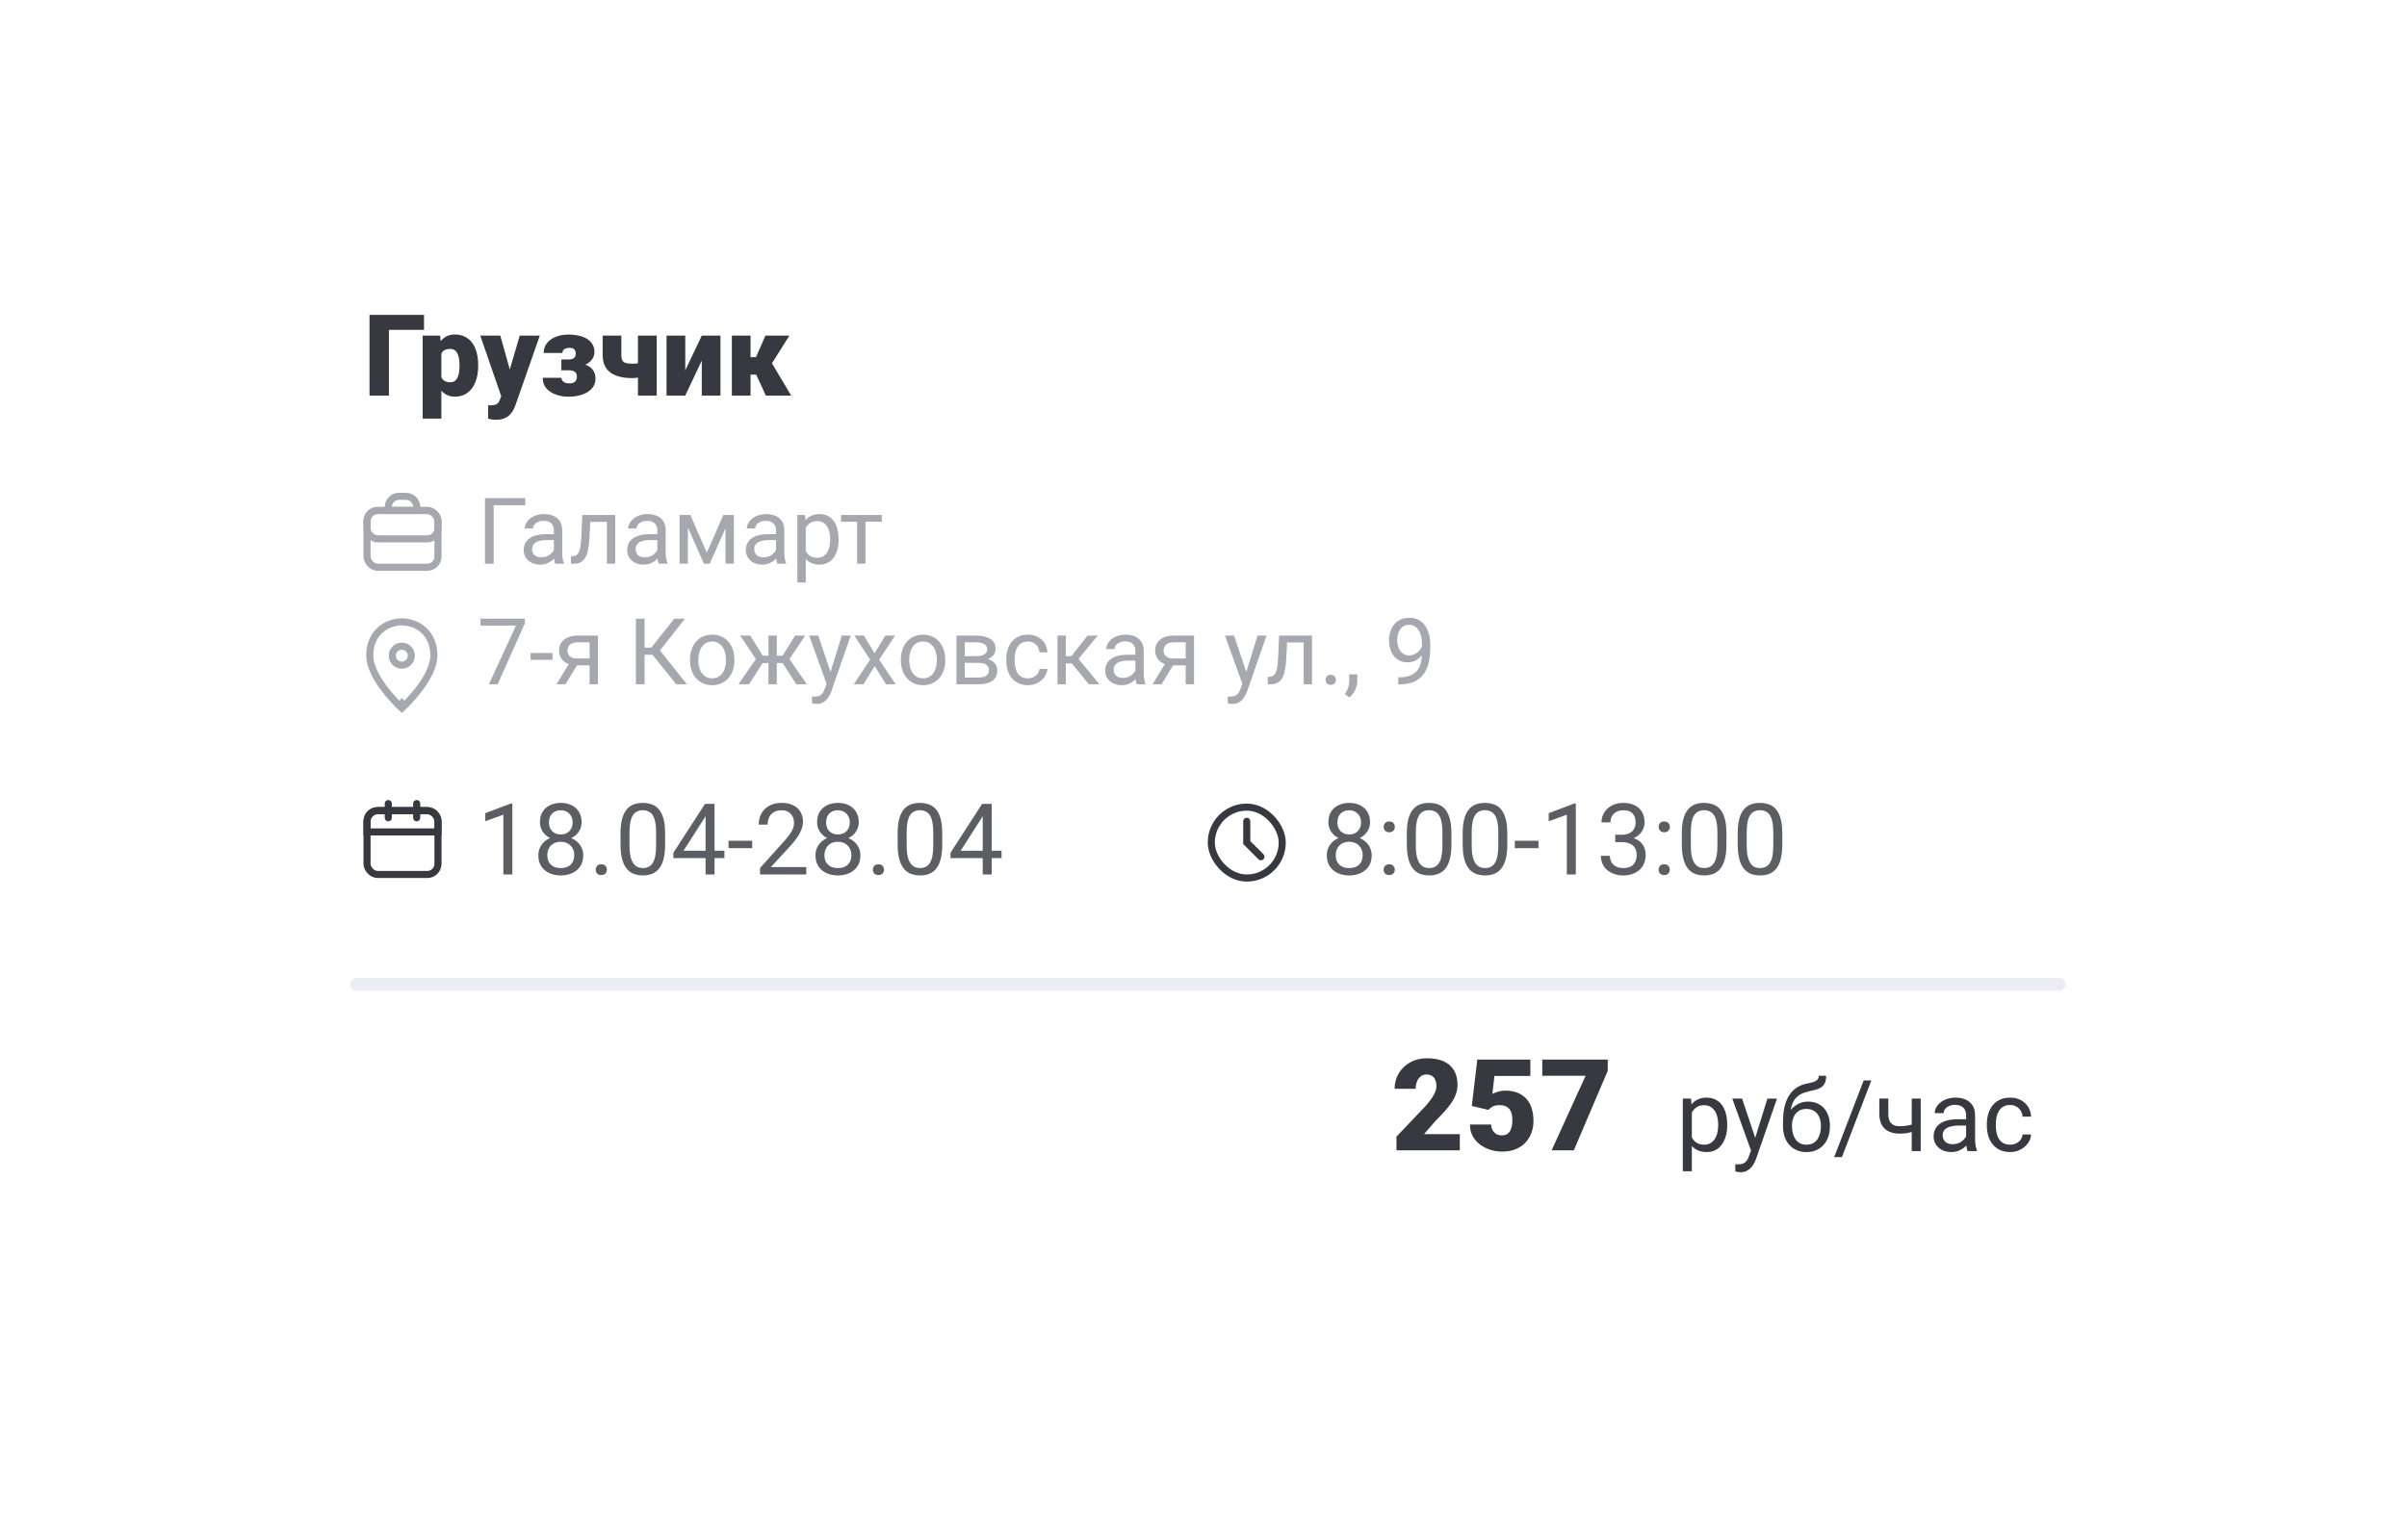<?xml version="1.0" encoding="UTF-8"?> <svg xmlns="http://www.w3.org/2000/svg" width="261" height="167" viewBox="0 0 261 167" fill="none"> <g filter="url(#filter0_d_407_11481)"> <path fill-rule="evenodd" clip-rule="evenodd" d="M23.257 33.464C23.257 25.37 29.818 18.81 37.911 18.81H223.77C231.864 18.81 238.424 25.37 238.424 33.464V125.772C238.424 133.865 231.864 140.426 223.77 140.426H37.911C29.818 140.426 23.257 133.865 23.257 125.772V33.464Z" fill="white"></path> </g> <mask id="mask0_407_11481" style="mask-type:luminance" maskUnits="userSpaceOnUse" x="23" y="18" width="216" height="123"> <path fill-rule="evenodd" clip-rule="evenodd" d="M23.257 33.464C23.257 25.37 29.818 18.81 37.911 18.81H223.77C231.864 18.81 238.424 25.37 238.424 33.464V125.772C238.424 133.865 231.864 140.426 223.77 140.426H37.911C29.818 140.426 23.257 133.865 23.257 125.772V33.464Z" fill="white"></path> </mask> <g mask="url(#mask0_407_11481)"> </g> <path opacity="0.4" d="M38.645 106.777H223.287" stroke="#CED2E4" stroke-width="1.374" stroke-linecap="round"></path> <path d="M183.452 120.257V127.042H182.474V119.163H183.368L183.452 120.257ZM187.286 121.961V122.072C187.286 122.485 187.237 122.869 187.139 123.223C187.041 123.574 186.897 123.879 186.707 124.139C186.522 124.398 186.292 124.6 186.019 124.743C185.745 124.887 185.431 124.959 185.077 124.959C184.716 124.959 184.397 124.899 184.12 124.78C183.843 124.661 183.608 124.487 183.415 124.259C183.222 124.032 183.068 123.758 182.952 123.439C182.84 123.12 182.763 122.761 182.721 122.361V121.772C182.763 121.351 182.842 120.974 182.958 120.641C183.073 120.308 183.226 120.024 183.415 119.789C183.608 119.551 183.841 119.37 184.115 119.247C184.388 119.121 184.704 119.058 185.061 119.058C185.419 119.058 185.736 119.128 186.013 119.269C186.29 119.405 186.523 119.602 186.713 119.858C186.902 120.113 187.044 120.42 187.139 120.778C187.237 121.132 187.286 121.526 187.286 121.961ZM186.308 122.072V121.961C186.308 121.677 186.278 121.411 186.218 121.162C186.159 120.909 186.066 120.688 185.94 120.499C185.817 120.306 185.659 120.156 185.466 120.047C185.273 119.935 185.044 119.879 184.777 119.879C184.532 119.879 184.318 119.921 184.136 120.005C183.957 120.089 183.804 120.203 183.678 120.347C183.552 120.487 183.449 120.648 183.368 120.83C183.291 121.009 183.233 121.195 183.194 121.388V122.75C183.264 122.996 183.363 123.227 183.489 123.444C183.615 123.658 183.783 123.832 183.994 123.965C184.204 124.095 184.469 124.16 184.788 124.16C185.051 124.16 185.277 124.105 185.466 123.997C185.659 123.884 185.817 123.732 185.94 123.539C186.066 123.346 186.159 123.125 186.218 122.876C186.278 122.624 186.308 122.356 186.308 122.072ZM190.063 124.265L191.646 119.163H192.687L190.405 125.732C190.352 125.872 190.282 126.023 190.194 126.184C190.11 126.349 190.001 126.505 189.868 126.652C189.735 126.8 189.574 126.919 189.384 127.01C189.199 127.105 188.976 127.152 188.716 127.152C188.639 127.152 188.541 127.141 188.422 127.12C188.303 127.099 188.219 127.082 188.17 127.068L188.164 126.279C188.192 126.283 188.236 126.286 188.296 126.29C188.359 126.297 188.403 126.3 188.427 126.3C188.648 126.3 188.836 126.27 188.99 126.211C189.144 126.155 189.274 126.058 189.379 125.921C189.488 125.788 189.581 125.604 189.658 125.369L190.063 124.265ZM188.901 119.163L190.378 123.581L190.631 124.607L189.931 124.964L187.838 119.163H188.901ZM197.215 116.686H198.015C198.015 117.03 197.962 117.303 197.857 117.507C197.752 117.707 197.608 117.861 197.426 117.97C197.247 118.078 197.043 118.161 196.816 118.217C196.591 118.273 196.358 118.327 196.116 118.38C195.815 118.443 195.534 118.543 195.275 118.679C195.019 118.813 194.798 119.002 194.612 119.247C194.43 119.493 194.295 119.812 194.207 120.205C194.123 120.597 194.1 121.083 194.139 121.661V122.145H193.339V121.661C193.339 121.013 193.401 120.447 193.523 119.963C193.65 119.479 193.827 119.07 194.055 118.737C194.282 118.404 194.552 118.14 194.864 117.943C195.18 117.747 195.527 117.612 195.906 117.538C196.179 117.486 196.414 117.43 196.61 117.37C196.807 117.307 196.956 117.223 197.058 117.118C197.163 117.012 197.215 116.869 197.215 116.686ZM196.064 119.489C196.435 119.489 196.767 119.554 197.058 119.684C197.349 119.814 197.596 119.994 197.799 120.226C198.002 120.457 198.157 120.731 198.262 121.046C198.371 121.358 198.425 121.698 198.425 122.066V122.182C198.425 122.578 198.367 122.946 198.251 123.287C198.139 123.623 197.973 123.918 197.752 124.17C197.534 124.419 197.268 124.614 196.952 124.754C196.64 124.894 196.284 124.964 195.885 124.964C195.485 124.964 195.127 124.894 194.812 124.754C194.5 124.614 194.233 124.419 194.012 124.17C193.792 123.918 193.623 123.623 193.508 123.287C193.395 122.946 193.339 122.578 193.339 122.182V122.066C193.339 121.979 193.355 121.893 193.387 121.809C193.418 121.725 193.457 121.639 193.502 121.551C193.551 121.463 193.595 121.37 193.634 121.272C193.764 120.957 193.941 120.664 194.165 120.394C194.393 120.124 194.665 119.907 194.98 119.742C195.299 119.574 195.66 119.489 196.064 119.489ZM195.874 120.284C195.517 120.284 195.222 120.366 194.991 120.531C194.763 120.696 194.593 120.915 194.481 121.188C194.368 121.458 194.312 121.751 194.312 122.066V122.182C194.312 122.449 194.344 122.701 194.407 122.939C194.47 123.178 194.565 123.39 194.691 123.576C194.821 123.758 194.984 123.902 195.18 124.007C195.38 124.112 195.615 124.165 195.885 124.165C196.155 124.165 196.388 124.112 196.584 124.007C196.781 123.902 196.942 123.758 197.068 123.576C197.194 123.39 197.289 123.178 197.352 122.939C197.415 122.701 197.447 122.449 197.447 122.182V122.066C197.447 121.828 197.415 121.602 197.352 121.388C197.289 121.174 197.193 120.985 197.063 120.82C196.937 120.655 196.774 120.525 196.574 120.431C196.377 120.333 196.144 120.284 195.874 120.284ZM202.916 117.196L199.724 125.511H198.888L202.085 117.196H202.916ZM208.27 119.163V124.854H207.297V119.163H208.27ZM207.939 121.777V122.577C207.742 122.65 207.543 122.717 207.339 122.776C207.139 122.832 206.927 122.878 206.703 122.913C206.482 122.945 206.242 122.96 205.982 122.96C205.534 122.96 205.144 122.883 204.815 122.729C204.485 122.571 204.231 122.335 204.052 122.019C203.873 121.7 203.784 121.299 203.784 120.815V119.153H204.757V120.815C204.757 121.13 204.804 121.386 204.899 121.583C204.994 121.779 205.132 121.924 205.314 122.019C205.497 122.11 205.719 122.156 205.982 122.156C206.235 122.156 206.471 122.14 206.692 122.108C206.917 122.073 207.131 122.028 207.334 121.972C207.541 121.916 207.742 121.851 207.939 121.777ZM213.193 123.881V120.951C213.193 120.727 213.147 120.532 213.056 120.368C212.968 120.199 212.835 120.07 212.656 119.979C212.477 119.887 212.257 119.842 211.994 119.842C211.748 119.842 211.533 119.884 211.347 119.968C211.164 120.052 211.021 120.163 210.915 120.299C210.814 120.436 210.763 120.583 210.763 120.741H209.79C209.79 120.538 209.843 120.336 209.948 120.136C210.053 119.936 210.204 119.756 210.4 119.595C210.6 119.43 210.838 119.3 211.115 119.205C211.396 119.107 211.708 119.058 212.051 119.058C212.465 119.058 212.83 119.128 213.145 119.269C213.464 119.409 213.713 119.621 213.892 119.905C214.074 120.185 214.166 120.538 214.166 120.962V123.613C214.166 123.802 214.181 124.004 214.213 124.217C214.248 124.431 214.299 124.615 214.365 124.77V124.854H213.35C213.301 124.742 213.263 124.593 213.235 124.407C213.207 124.217 213.193 124.042 213.193 123.881ZM213.361 121.404L213.371 122.087H212.388C212.111 122.087 211.864 122.11 211.646 122.156C211.429 122.198 211.247 122.263 211.1 122.35C210.952 122.438 210.84 122.548 210.763 122.682C210.686 122.811 210.647 122.964 210.647 123.139C210.647 123.318 210.688 123.481 210.768 123.628C210.849 123.776 210.97 123.893 211.131 123.981C211.296 124.065 211.497 124.107 211.736 124.107C212.034 124.107 212.297 124.044 212.525 123.918C212.753 123.791 212.933 123.637 213.066 123.455C213.203 123.273 213.277 123.095 213.287 122.924L213.703 123.392C213.678 123.539 213.612 123.702 213.503 123.881C213.394 124.06 213.249 124.231 213.066 124.396C212.888 124.557 212.674 124.692 212.425 124.801C212.179 124.906 211.902 124.959 211.594 124.959C211.208 124.959 210.87 124.884 210.579 124.733C210.291 124.582 210.067 124.38 209.906 124.128C209.748 123.872 209.669 123.586 209.669 123.271C209.669 122.966 209.729 122.697 209.848 122.466C209.967 122.231 210.139 122.037 210.363 121.882C210.588 121.725 210.858 121.605 211.173 121.525C211.489 121.444 211.841 121.404 212.23 121.404H213.361ZM217.973 124.16C218.205 124.16 218.419 124.112 218.615 124.018C218.811 123.923 218.972 123.793 219.099 123.628C219.225 123.46 219.297 123.269 219.314 123.055H220.24C220.222 123.392 220.108 123.706 219.898 123.997C219.691 124.284 219.42 124.517 219.083 124.696C218.746 124.871 218.376 124.959 217.973 124.959C217.546 124.959 217.172 124.884 216.853 124.733C216.537 124.582 216.275 124.375 216.064 124.112C215.857 123.849 215.701 123.548 215.596 123.208C215.494 122.864 215.444 122.501 215.444 122.119V121.898C215.444 121.516 215.494 121.155 215.596 120.815C215.701 120.471 215.857 120.168 216.064 119.905C216.275 119.642 216.537 119.435 216.853 119.284C217.172 119.134 217.546 119.058 217.973 119.058C218.419 119.058 218.808 119.149 219.141 119.332C219.474 119.51 219.735 119.756 219.924 120.068C220.117 120.376 220.222 120.727 220.24 121.12H219.314C219.297 120.885 219.23 120.673 219.114 120.483C219.002 120.294 218.848 120.143 218.652 120.031C218.459 119.915 218.233 119.858 217.973 119.858C217.675 119.858 217.425 119.917 217.221 120.036C217.021 120.152 216.862 120.31 216.743 120.51C216.627 120.706 216.543 120.925 216.49 121.167C216.441 121.405 216.417 121.649 216.417 121.898V122.119C216.417 122.368 216.441 122.613 216.49 122.855C216.539 123.097 216.622 123.316 216.737 123.513C216.857 123.709 217.016 123.867 217.216 123.986C217.419 124.102 217.672 124.16 217.973 124.16Z" fill="#383840"></path> <path d="M158.294 123.017V124.775H151.424V123.288L154.589 119.961C154.868 119.641 155.094 119.354 155.265 119.102C155.436 118.845 155.56 118.613 155.637 118.406C155.718 118.198 155.759 118.011 155.759 117.844C155.759 117.56 155.716 117.324 155.63 117.134C155.549 116.94 155.427 116.794 155.265 116.695C155.107 116.596 154.911 116.546 154.677 116.546C154.442 116.546 154.237 116.614 154.062 116.749C153.886 116.884 153.748 117.069 153.649 117.303C153.554 117.538 153.507 117.801 153.507 118.094H151.222C151.222 117.49 151.368 116.938 151.661 116.438C151.959 115.937 152.371 115.539 152.899 115.241C153.426 114.939 154.037 114.788 154.731 114.788C155.457 114.788 156.065 114.901 156.557 115.126C157.048 115.351 157.418 115.678 157.666 116.107C157.918 116.53 158.044 117.042 158.044 117.641C158.044 117.984 157.99 118.313 157.882 118.629C157.774 118.944 157.618 119.258 157.415 119.569C157.213 119.875 156.965 120.191 156.672 120.515C156.383 120.84 156.054 121.185 155.684 121.55L154.413 123.017H158.294ZM161.405 120.387L159.593 119.961L160.188 114.93H165.942V116.702H162.047L161.824 118.656C161.932 118.593 162.115 118.518 162.372 118.433C162.633 118.342 162.922 118.297 163.237 118.297C163.724 118.297 164.155 118.372 164.529 118.52C164.907 118.665 165.228 118.879 165.489 119.163C165.75 119.442 165.947 119.787 166.077 120.197C166.212 120.608 166.28 121.076 166.28 121.604C166.28 122.028 166.21 122.438 166.07 122.835C165.935 123.227 165.726 123.581 165.442 123.896C165.162 124.207 164.808 124.455 164.38 124.64C163.952 124.82 163.445 124.91 162.859 124.91C162.421 124.91 161.995 124.843 161.581 124.708C161.166 124.572 160.792 124.378 160.458 124.126C160.129 123.869 159.868 123.56 159.674 123.2C159.485 122.835 159.392 122.427 159.397 121.976H161.689C161.702 122.215 161.759 122.422 161.858 122.598C161.957 122.774 162.09 122.911 162.257 123.01C162.428 123.105 162.624 123.152 162.845 123.152C163.071 123.152 163.258 123.107 163.406 123.017C163.555 122.927 163.672 122.803 163.758 122.645C163.844 122.487 163.904 122.307 163.941 122.104C163.977 121.897 163.995 121.678 163.995 121.448C163.995 121.205 163.968 120.986 163.913 120.792C163.864 120.599 163.783 120.434 163.67 120.299C163.557 120.159 163.411 120.053 163.231 119.981C163.055 119.909 162.843 119.873 162.595 119.873C162.266 119.873 162.007 119.929 161.817 120.042C161.628 120.155 161.491 120.27 161.405 120.387ZM174.333 114.93V116.147L170.655 124.775H168.248L171.933 116.688H167.234V114.93H174.333Z" fill="#383840"></path> <path d="M148.738 92.779C148.738 93.245 148.63 93.641 148.412 93.967C148.198 94.29 147.907 94.535 147.539 94.704C147.174 94.872 146.763 94.956 146.303 94.956C145.844 94.956 145.43 94.872 145.062 94.704C144.694 94.535 144.403 94.29 144.189 93.967C143.975 93.641 143.868 93.245 143.868 92.779C143.868 92.474 143.926 92.195 144.042 91.942C144.161 91.687 144.328 91.464 144.541 91.275C144.759 91.085 145.015 90.94 145.309 90.838C145.607 90.733 145.935 90.68 146.293 90.68C146.763 90.68 147.181 90.772 147.55 90.954C147.918 91.133 148.207 91.38 148.417 91.695C148.631 92.011 148.738 92.372 148.738 92.779ZM147.76 92.758C147.76 92.474 147.699 92.223 147.576 92.006C147.453 91.785 147.281 91.613 147.061 91.49C146.84 91.368 146.584 91.306 146.293 91.306C145.995 91.306 145.737 91.368 145.52 91.49C145.306 91.613 145.139 91.785 145.02 92.006C144.901 92.223 144.841 92.474 144.841 92.758C144.841 93.052 144.899 93.305 145.015 93.515C145.134 93.722 145.302 93.881 145.52 93.994C145.74 94.102 146.002 94.157 146.303 94.157C146.605 94.157 146.864 94.102 147.082 93.994C147.299 93.881 147.465 93.722 147.581 93.515C147.7 93.305 147.76 93.052 147.76 92.758ZM148.559 89.187C148.559 89.558 148.461 89.893 148.265 90.191C148.069 90.489 147.8 90.724 147.46 90.896C147.12 91.068 146.734 91.154 146.303 91.154C145.865 91.154 145.474 91.068 145.13 90.896C144.79 90.724 144.524 90.489 144.331 90.191C144.138 89.893 144.042 89.558 144.042 89.187C144.042 88.741 144.138 88.363 144.331 88.051C144.527 87.739 144.796 87.5 145.136 87.335C145.476 87.171 145.863 87.088 146.298 87.088C146.736 87.088 147.125 87.171 147.465 87.335C147.806 87.5 148.072 87.739 148.265 88.051C148.461 88.363 148.559 88.741 148.559 89.187ZM147.586 89.203C147.586 88.947 147.532 88.72 147.423 88.524C147.315 88.328 147.164 88.173 146.971 88.061C146.778 87.945 146.554 87.888 146.298 87.888C146.042 87.888 145.818 87.942 145.625 88.051C145.435 88.156 145.286 88.307 145.178 88.503C145.073 88.699 145.02 88.933 145.02 89.203C145.02 89.465 145.073 89.695 145.178 89.891C145.286 90.088 145.437 90.24 145.63 90.349C145.823 90.458 146.047 90.512 146.303 90.512C146.559 90.512 146.782 90.458 146.971 90.349C147.164 90.24 147.315 90.088 147.423 89.891C147.532 89.695 147.586 89.465 147.586 89.203ZM150.032 94.335C150.032 94.171 150.083 94.032 150.184 93.92C150.29 93.804 150.44 93.746 150.637 93.746C150.833 93.746 150.982 93.804 151.084 93.92C151.189 94.032 151.242 94.171 151.242 94.335C151.242 94.497 151.189 94.633 151.084 94.746C150.982 94.858 150.833 94.914 150.637 94.914C150.44 94.914 150.29 94.858 150.184 94.746C150.083 94.633 150.032 94.497 150.032 94.335ZM150.037 89.692C150.037 89.527 150.088 89.388 150.19 89.276C150.295 89.16 150.446 89.103 150.642 89.103C150.838 89.103 150.987 89.16 151.089 89.276C151.194 89.388 151.247 89.527 151.247 89.692C151.247 89.853 151.194 89.99 151.089 90.102C150.987 90.214 150.838 90.27 150.642 90.27C150.446 90.27 150.295 90.214 150.19 90.102C150.088 89.99 150.037 89.853 150.037 89.692ZM157.384 90.412V91.58C157.384 92.207 157.328 92.737 157.216 93.168C157.104 93.599 156.943 93.946 156.732 94.209C156.522 94.472 156.268 94.663 155.97 94.782C155.675 94.898 155.342 94.956 154.97 94.956C154.676 94.956 154.404 94.919 154.155 94.846C153.906 94.772 153.682 94.654 153.482 94.493C153.286 94.328 153.117 94.115 152.977 93.852C152.837 93.589 152.73 93.27 152.656 92.894C152.583 92.519 152.546 92.081 152.546 91.58V90.412C152.546 89.784 152.602 89.259 152.714 88.834C152.83 88.41 152.993 88.07 153.203 87.814C153.414 87.555 153.666 87.369 153.961 87.257C154.259 87.144 154.592 87.088 154.96 87.088C155.258 87.088 155.531 87.125 155.78 87.199C156.033 87.269 156.257 87.383 156.453 87.541C156.65 87.695 156.816 87.902 156.953 88.161C157.093 88.417 157.2 88.731 157.274 89.103C157.347 89.474 157.384 89.911 157.384 90.412ZM156.406 91.737V90.249C156.406 89.906 156.385 89.604 156.343 89.344C156.304 89.082 156.247 88.857 156.169 88.671C156.092 88.486 155.994 88.335 155.875 88.219C155.759 88.103 155.624 88.019 155.47 87.967C155.319 87.91 155.149 87.882 154.96 87.882C154.728 87.882 154.523 87.926 154.344 88.014C154.166 88.098 154.015 88.233 153.892 88.419C153.773 88.605 153.682 88.848 153.619 89.15C153.556 89.451 153.524 89.818 153.524 90.249V91.737C153.524 92.081 153.543 92.384 153.582 92.647C153.624 92.91 153.685 93.138 153.766 93.331C153.847 93.52 153.945 93.676 154.06 93.799C154.176 93.922 154.309 94.013 154.46 94.073C154.614 94.129 154.785 94.157 154.97 94.157C155.209 94.157 155.417 94.111 155.596 94.02C155.775 93.929 155.924 93.787 156.043 93.594C156.166 93.397 156.257 93.147 156.317 92.842C156.376 92.533 156.406 92.165 156.406 91.737ZM163.443 90.412V91.58C163.443 92.207 163.387 92.737 163.275 93.168C163.162 93.599 163.001 93.946 162.791 94.209C162.58 94.472 162.326 94.663 162.028 94.782C161.734 94.898 161.401 94.956 161.029 94.956C160.734 94.956 160.463 94.919 160.214 94.846C159.965 94.772 159.74 94.654 159.541 94.493C159.344 94.328 159.176 94.115 159.036 93.852C158.895 93.589 158.788 93.27 158.715 92.894C158.641 92.519 158.604 92.081 158.604 91.58V90.412C158.604 89.784 158.661 89.259 158.773 88.834C158.888 88.41 159.051 88.07 159.262 87.814C159.472 87.555 159.725 87.369 160.019 87.257C160.317 87.144 160.65 87.088 161.018 87.088C161.316 87.088 161.59 87.125 161.839 87.199C162.091 87.269 162.316 87.383 162.512 87.541C162.708 87.695 162.875 87.902 163.012 88.161C163.152 88.417 163.259 88.731 163.332 89.103C163.406 89.474 163.443 89.911 163.443 90.412ZM162.465 91.737V90.249C162.465 89.906 162.444 89.604 162.402 89.344C162.363 89.082 162.305 88.857 162.228 88.671C162.151 88.486 162.053 88.335 161.933 88.219C161.818 88.103 161.683 88.019 161.529 87.967C161.378 87.91 161.208 87.882 161.018 87.882C160.787 87.882 160.582 87.926 160.403 88.014C160.224 88.098 160.073 88.233 159.951 88.419C159.832 88.605 159.74 88.848 159.677 89.15C159.614 89.451 159.583 89.818 159.583 90.249V91.737C159.583 92.081 159.602 92.384 159.64 92.647C159.683 92.91 159.744 93.138 159.825 93.331C159.905 93.52 160.003 93.676 160.119 93.799C160.235 93.922 160.368 94.013 160.519 94.073C160.673 94.129 160.843 94.157 161.029 94.157C161.267 94.157 161.476 94.111 161.655 94.02C161.834 93.929 161.983 93.787 162.102 93.594C162.224 93.397 162.316 93.147 162.375 92.842C162.435 92.533 162.465 92.165 162.465 91.737ZM166.824 91.196V91.995H164.258V91.196H166.824ZM170.869 87.151V94.851H169.896V88.366L167.934 89.082V88.203L170.716 87.151H170.869ZM175.15 90.544H175.844C176.184 90.544 176.465 90.487 176.685 90.375C176.91 90.26 177.076 90.104 177.185 89.907C177.297 89.707 177.353 89.483 177.353 89.234C177.353 88.939 177.304 88.692 177.206 88.493C177.108 88.293 176.961 88.142 176.764 88.04C176.568 87.939 176.319 87.888 176.018 87.888C175.744 87.888 175.502 87.942 175.292 88.051C175.085 88.156 174.922 88.307 174.803 88.503C174.687 88.699 174.629 88.931 174.629 89.197H173.656C173.656 88.808 173.754 88.454 173.951 88.135C174.147 87.816 174.422 87.562 174.776 87.372C175.134 87.183 175.548 87.088 176.018 87.088C176.48 87.088 176.885 87.171 177.232 87.335C177.58 87.497 177.849 87.739 178.042 88.061C178.235 88.38 178.332 88.778 178.332 89.255C178.332 89.448 178.286 89.655 178.195 89.876C178.107 90.093 177.969 90.296 177.779 90.486C177.594 90.675 177.352 90.831 177.054 90.954C176.756 91.073 176.398 91.133 175.981 91.133H175.15V90.544ZM175.15 91.343V90.759H175.981C176.468 90.759 176.871 90.817 177.19 90.933C177.509 91.048 177.76 91.203 177.942 91.396C178.128 91.588 178.258 91.8 178.332 92.032C178.409 92.26 178.447 92.488 178.447 92.716C178.447 93.073 178.386 93.391 178.263 93.668C178.144 93.945 177.974 94.179 177.753 94.372C177.536 94.565 177.28 94.711 176.985 94.809C176.691 94.907 176.37 94.956 176.023 94.956C175.69 94.956 175.376 94.909 175.081 94.814C174.79 94.719 174.533 94.583 174.308 94.404C174.084 94.222 173.909 93.999 173.782 93.736C173.656 93.469 173.593 93.166 173.593 92.826H174.566C174.566 93.093 174.624 93.326 174.74 93.525C174.859 93.725 175.027 93.881 175.244 93.994C175.465 94.102 175.725 94.157 176.023 94.157C176.321 94.157 176.577 94.106 176.791 94.004C177.008 93.899 177.175 93.741 177.29 93.531C177.409 93.32 177.469 93.056 177.469 92.737C177.469 92.418 177.402 92.156 177.269 91.953C177.136 91.746 176.947 91.594 176.701 91.496C176.459 91.394 176.174 91.343 175.844 91.343H175.15ZM179.851 94.335C179.851 94.171 179.902 94.032 180.004 93.92C180.109 93.804 180.26 93.746 180.456 93.746C180.653 93.746 180.802 93.804 180.903 93.92C181.008 94.032 181.061 94.171 181.061 94.335C181.061 94.497 181.008 94.633 180.903 94.746C180.802 94.858 180.653 94.914 180.456 94.914C180.26 94.914 180.109 94.858 180.004 94.746C179.902 94.633 179.851 94.497 179.851 94.335ZM179.857 89.692C179.857 89.527 179.908 89.388 180.009 89.276C180.114 89.16 180.265 89.103 180.462 89.103C180.658 89.103 180.807 89.16 180.909 89.276C181.014 89.388 181.066 89.527 181.066 89.692C181.066 89.853 181.014 89.99 180.909 90.102C180.807 90.214 180.658 90.27 180.462 90.27C180.265 90.27 180.114 90.214 180.009 90.102C179.908 89.99 179.857 89.853 179.857 89.692ZM187.204 90.412V91.58C187.204 92.207 187.148 92.737 187.036 93.168C186.923 93.599 186.762 93.946 186.552 94.209C186.341 94.472 186.087 94.663 185.789 94.782C185.495 94.898 185.161 94.956 184.79 94.956C184.495 94.956 184.224 94.919 183.975 94.846C183.726 94.772 183.501 94.654 183.301 94.493C183.105 94.328 182.937 94.115 182.797 93.852C182.656 93.589 182.549 93.27 182.476 92.894C182.402 92.519 182.365 92.081 182.365 91.58V90.412C182.365 89.784 182.421 89.259 182.534 88.834C182.649 88.41 182.812 88.07 183.023 87.814C183.233 87.555 183.486 87.369 183.78 87.257C184.078 87.144 184.411 87.088 184.779 87.088C185.077 87.088 185.351 87.125 185.6 87.199C185.852 87.269 186.077 87.383 186.273 87.541C186.469 87.695 186.636 87.902 186.773 88.161C186.913 88.417 187.02 88.731 187.093 89.103C187.167 89.474 187.204 89.911 187.204 90.412ZM186.226 91.737V90.249C186.226 89.906 186.205 89.604 186.162 89.344C186.124 89.082 186.066 88.857 185.989 88.671C185.912 88.486 185.814 88.335 185.694 88.219C185.579 88.103 185.444 88.019 185.289 87.967C185.139 87.91 184.969 87.882 184.779 87.882C184.548 87.882 184.343 87.926 184.164 88.014C183.985 88.098 183.834 88.233 183.712 88.419C183.592 88.605 183.501 88.848 183.438 89.15C183.375 89.451 183.344 89.818 183.344 90.249V91.737C183.344 92.081 183.363 92.384 183.401 92.647C183.443 92.91 183.505 93.138 183.585 93.331C183.666 93.52 183.764 93.676 183.88 93.799C183.996 93.922 184.129 94.013 184.28 94.073C184.434 94.129 184.604 94.157 184.79 94.157C185.028 94.157 185.237 94.111 185.416 94.02C185.594 93.929 185.743 93.787 185.863 93.594C185.985 93.397 186.077 93.147 186.136 92.842C186.196 92.533 186.226 92.165 186.226 91.737ZM193.262 90.412V91.58C193.262 92.207 193.206 92.737 193.094 93.168C192.982 93.599 192.821 93.946 192.61 94.209C192.4 94.472 192.146 94.663 191.848 94.782C191.553 94.898 191.22 94.956 190.848 94.956C190.554 94.956 190.282 94.919 190.033 94.846C189.784 94.772 189.56 94.654 189.36 94.493C189.164 94.328 188.995 94.115 188.855 93.852C188.715 93.589 188.608 93.27 188.534 92.894C188.461 92.519 188.424 92.081 188.424 91.58V90.412C188.424 89.784 188.48 89.259 188.592 88.834C188.708 88.41 188.871 88.07 189.081 87.814C189.292 87.555 189.544 87.369 189.839 87.257C190.137 87.144 190.47 87.088 190.838 87.088C191.136 87.088 191.409 87.125 191.658 87.199C191.911 87.269 192.135 87.383 192.331 87.541C192.528 87.695 192.694 87.902 192.831 88.161C192.971 88.417 193.078 88.731 193.152 89.103C193.226 89.474 193.262 89.911 193.262 90.412ZM192.284 91.737V90.249C192.284 89.906 192.263 89.604 192.221 89.344C192.182 89.082 192.125 88.857 192.047 88.671C191.97 88.486 191.872 88.335 191.753 88.219C191.637 88.103 191.502 88.019 191.348 87.967C191.197 87.91 191.027 87.882 190.838 87.882C190.606 87.882 190.401 87.926 190.223 88.014C190.044 88.098 189.893 88.233 189.77 88.419C189.651 88.605 189.56 88.848 189.497 89.15C189.434 89.451 189.402 89.818 189.402 90.249V91.737C189.402 92.081 189.421 92.384 189.46 92.647C189.502 92.91 189.563 93.138 189.644 93.331C189.725 93.52 189.823 93.676 189.939 93.799C190.054 93.922 190.187 94.013 190.338 94.073C190.493 94.129 190.663 94.157 190.848 94.157C191.087 94.157 191.295 94.111 191.474 94.02C191.653 93.929 191.802 93.787 191.921 93.594C192.044 93.397 192.135 93.147 192.195 92.842C192.254 92.533 192.284 92.165 192.284 91.737Z" fill="#5D5D64"></path> <rect x="131.344" y="87.546" width="7.693" height="7.693" rx="3.847" stroke="#383840" stroke-width="0.769"></rect> <path d="M135.19 89.082V91.39L136.728 92.928" stroke="#383840" stroke-width="0.769" stroke-linecap="round"></path> <path d="M55.556 87.151V94.851H54.583V88.366L52.621 89.082V88.203L55.404 87.151H55.556ZM63.245 92.779C63.245 93.245 63.136 93.641 62.919 93.967C62.705 94.29 62.414 94.535 62.046 94.704C61.681 94.872 61.269 94.956 60.81 94.956C60.351 94.956 59.937 94.872 59.569 94.704C59.201 94.535 58.91 94.29 58.696 93.967C58.482 93.641 58.375 93.245 58.375 92.779C58.375 92.474 58.433 92.195 58.548 91.942C58.668 91.687 58.834 91.464 59.048 91.275C59.266 91.085 59.521 90.94 59.816 90.838C60.114 90.733 60.442 90.68 60.799 90.68C61.269 90.68 61.688 90.772 62.056 90.954C62.425 91.133 62.714 91.38 62.924 91.695C63.138 92.011 63.245 92.372 63.245 92.779ZM62.267 92.758C62.267 92.474 62.205 92.223 62.083 92.006C61.96 91.785 61.788 91.613 61.567 91.49C61.346 91.368 61.09 91.306 60.799 91.306C60.501 91.306 60.244 91.368 60.026 91.49C59.812 91.613 59.646 91.785 59.527 92.006C59.407 92.223 59.348 92.474 59.348 92.758C59.348 93.052 59.406 93.305 59.521 93.515C59.641 93.722 59.809 93.881 60.026 93.994C60.247 94.102 60.508 94.157 60.81 94.157C61.111 94.157 61.371 94.102 61.588 93.994C61.806 93.881 61.972 93.722 62.088 93.515C62.207 93.305 62.267 93.052 62.267 92.758ZM63.066 89.187C63.066 89.558 62.968 89.893 62.772 90.191C62.575 90.489 62.307 90.724 61.967 90.896C61.627 91.068 61.241 91.154 60.81 91.154C60.372 91.154 59.981 91.068 59.637 90.896C59.297 90.724 59.031 90.489 58.838 90.191C58.645 89.893 58.548 89.558 58.548 89.187C58.548 88.741 58.645 88.363 58.838 88.051C59.034 87.739 59.302 87.5 59.642 87.335C59.983 87.171 60.37 87.088 60.805 87.088C61.243 87.088 61.632 87.171 61.972 87.335C62.312 87.5 62.579 87.739 62.772 88.051C62.968 88.363 63.066 88.741 63.066 89.187ZM62.093 89.203C62.093 88.947 62.039 88.72 61.93 88.524C61.821 88.328 61.671 88.173 61.478 88.061C61.285 87.945 61.061 87.888 60.805 87.888C60.549 87.888 60.324 87.942 60.132 88.051C59.942 88.156 59.793 88.307 59.684 88.503C59.579 88.699 59.527 88.933 59.527 89.203C59.527 89.465 59.579 89.695 59.684 89.891C59.793 90.088 59.944 90.24 60.137 90.349C60.33 90.458 60.554 90.512 60.81 90.512C61.066 90.512 61.288 90.458 61.478 90.349C61.671 90.24 61.821 90.088 61.93 89.891C62.039 89.695 62.093 89.465 62.093 89.203ZM64.597 94.335C64.597 94.171 64.647 94.032 64.749 93.92C64.854 93.804 65.005 93.746 65.201 93.746C65.398 93.746 65.547 93.804 65.648 93.92C65.754 94.032 65.806 94.171 65.806 94.335C65.806 94.497 65.754 94.633 65.648 94.746C65.547 94.858 65.398 94.914 65.201 94.914C65.005 94.914 64.854 94.858 64.749 94.746C64.647 94.633 64.597 94.497 64.597 94.335ZM72.122 90.412V91.58C72.122 92.207 72.066 92.737 71.954 93.168C71.842 93.599 71.681 93.946 71.47 94.209C71.26 94.472 71.006 94.663 70.708 94.782C70.413 94.898 70.08 94.956 69.708 94.956C69.414 94.956 69.142 94.919 68.893 94.846C68.644 94.772 68.42 94.654 68.22 94.493C68.024 94.328 67.855 94.115 67.715 93.852C67.575 93.589 67.468 93.27 67.394 92.894C67.321 92.519 67.284 92.081 67.284 91.58V90.412C67.284 89.784 67.34 89.259 67.452 88.834C67.568 88.41 67.731 88.07 67.941 87.814C68.152 87.555 68.404 87.369 68.699 87.257C68.997 87.144 69.33 87.088 69.698 87.088C69.996 87.088 70.269 87.125 70.518 87.199C70.771 87.269 70.995 87.383 71.192 87.541C71.388 87.695 71.554 87.902 71.691 88.161C71.831 88.417 71.938 88.731 72.012 89.103C72.086 89.474 72.122 89.911 72.122 90.412ZM71.144 91.737V90.249C71.144 89.906 71.123 89.604 71.081 89.344C71.043 89.082 70.985 88.857 70.907 88.671C70.83 88.486 70.732 88.335 70.613 88.219C70.497 88.103 70.362 88.019 70.208 87.967C70.057 87.91 69.887 87.882 69.698 87.882C69.466 87.882 69.261 87.926 69.083 88.014C68.904 88.098 68.753 88.233 68.63 88.419C68.511 88.605 68.42 88.848 68.357 89.15C68.294 89.451 68.262 89.818 68.262 90.249V91.737C68.262 92.081 68.281 92.384 68.32 92.647C68.362 92.91 68.423 93.138 68.504 93.331C68.585 93.52 68.683 93.676 68.799 93.799C68.914 93.922 69.047 94.013 69.198 94.073C69.353 94.129 69.523 94.157 69.708 94.157C69.947 94.157 70.155 94.111 70.334 94.02C70.513 93.929 70.662 93.787 70.781 93.594C70.904 93.397 70.995 93.147 71.055 92.842C71.114 92.533 71.144 92.165 71.144 91.737ZM78.549 92.274V93.073H73.016V92.5L76.445 87.194H77.24L76.388 88.729L74.121 92.274H78.549ZM77.481 87.194V94.851H76.508V87.194H77.481ZM81.563 91.196V91.995H78.996V91.196H81.563ZM87.427 94.051V94.851H82.415V94.151L84.923 91.359C85.232 91.015 85.47 90.724 85.638 90.486C85.81 90.244 85.93 90.028 85.996 89.839C86.066 89.646 86.101 89.45 86.101 89.25C86.101 88.997 86.049 88.769 85.944 88.566C85.842 88.359 85.691 88.195 85.491 88.072C85.291 87.949 85.049 87.888 84.765 87.888C84.425 87.888 84.141 87.954 83.913 88.088C83.689 88.217 83.521 88.4 83.409 88.635C83.296 88.869 83.24 89.139 83.24 89.444H82.267C82.267 89.013 82.362 88.619 82.551 88.261C82.741 87.903 83.021 87.62 83.393 87.409C83.764 87.195 84.222 87.088 84.765 87.088C85.249 87.088 85.663 87.174 86.007 87.346C86.35 87.514 86.613 87.753 86.796 88.061C86.981 88.366 87.074 88.724 87.074 89.134C87.074 89.359 87.036 89.586 86.959 89.818C86.885 90.046 86.781 90.274 86.648 90.501C86.519 90.729 86.366 90.954 86.191 91.175C86.019 91.396 85.835 91.613 85.638 91.827L83.587 94.051H87.427ZM93.296 92.779C93.296 93.245 93.187 93.641 92.97 93.967C92.756 94.29 92.465 94.535 92.097 94.704C91.732 94.872 91.32 94.956 90.861 94.956C90.401 94.956 89.988 94.872 89.62 94.704C89.251 94.535 88.96 94.29 88.747 93.967C88.533 93.641 88.426 93.245 88.426 92.779C88.426 92.474 88.484 92.195 88.599 91.942C88.719 91.687 88.885 91.464 89.099 91.275C89.316 91.085 89.572 90.94 89.867 90.838C90.165 90.733 90.493 90.68 90.85 90.68C91.32 90.68 91.739 90.772 92.107 90.954C92.475 91.133 92.765 91.38 92.975 91.695C93.189 92.011 93.296 92.372 93.296 92.779ZM92.318 92.758C92.318 92.474 92.256 92.223 92.133 92.006C92.011 91.785 91.839 91.613 91.618 91.49C91.397 91.368 91.141 91.306 90.85 91.306C90.552 91.306 90.295 91.368 90.077 91.49C89.863 91.613 89.697 91.785 89.578 92.006C89.458 92.223 89.399 92.474 89.399 92.758C89.399 93.052 89.457 93.305 89.572 93.515C89.692 93.722 89.86 93.881 90.077 93.994C90.298 94.102 90.559 94.157 90.861 94.157C91.162 94.157 91.422 94.102 91.639 93.994C91.856 93.881 92.023 93.722 92.139 93.515C92.258 93.305 92.318 93.052 92.318 92.758ZM93.117 89.187C93.117 89.558 93.019 89.893 92.823 90.191C92.626 90.489 92.358 90.724 92.018 90.896C91.678 91.068 91.292 91.154 90.861 91.154C90.422 91.154 90.032 91.068 89.688 90.896C89.348 90.724 89.082 90.489 88.889 90.191C88.696 89.893 88.599 89.558 88.599 89.187C88.599 88.741 88.696 88.363 88.889 88.051C89.085 87.739 89.353 87.5 89.693 87.335C90.033 87.171 90.421 87.088 90.856 87.088C91.294 87.088 91.683 87.171 92.023 87.335C92.363 87.5 92.63 87.739 92.823 88.051C93.019 88.363 93.117 88.741 93.117 89.187ZM92.144 89.203C92.144 88.947 92.09 88.72 91.981 88.524C91.872 88.328 91.722 88.173 91.529 88.061C91.336 87.945 91.112 87.888 90.856 87.888C90.6 87.888 90.375 87.942 90.182 88.051C89.993 88.156 89.844 88.307 89.735 88.503C89.63 88.699 89.578 88.933 89.578 89.203C89.578 89.465 89.63 89.695 89.735 89.891C89.844 90.088 89.995 90.24 90.188 90.349C90.38 90.458 90.605 90.512 90.861 90.512C91.117 90.512 91.339 90.458 91.529 90.349C91.722 90.24 91.872 90.088 91.981 89.891C92.09 89.695 92.144 89.465 92.144 89.203ZM94.647 94.335C94.647 94.171 94.698 94.032 94.8 93.92C94.905 93.804 95.056 93.746 95.252 93.746C95.449 93.746 95.598 93.804 95.699 93.92C95.804 94.032 95.857 94.171 95.857 94.335C95.857 94.497 95.804 94.633 95.699 94.746C95.598 94.858 95.449 94.914 95.252 94.914C95.056 94.914 94.905 94.858 94.8 94.746C94.698 94.633 94.647 94.497 94.647 94.335ZM102.173 90.412V91.58C102.173 92.207 102.117 92.737 102.005 93.168C101.893 93.599 101.732 93.946 101.521 94.209C101.311 94.472 101.057 94.663 100.759 94.782C100.464 94.898 100.131 94.956 99.759 94.956C99.465 94.956 99.193 94.919 98.944 94.846C98.695 94.772 98.471 94.654 98.271 94.493C98.075 94.328 97.906 94.115 97.766 93.852C97.626 93.589 97.519 93.27 97.445 92.894C97.372 92.519 97.335 92.081 97.335 91.58V90.412C97.335 89.784 97.391 89.259 97.503 88.834C97.619 88.41 97.782 88.07 97.992 87.814C98.203 87.555 98.455 87.369 98.75 87.257C99.048 87.144 99.381 87.088 99.749 87.088C100.047 87.088 100.32 87.125 100.569 87.199C100.822 87.269 101.046 87.383 101.242 87.541C101.439 87.695 101.605 87.902 101.742 88.161C101.882 88.417 101.989 88.731 102.063 89.103C102.136 89.474 102.173 89.911 102.173 90.412ZM101.195 91.737V90.249C101.195 89.906 101.174 89.604 101.132 89.344C101.093 89.082 101.036 88.857 100.958 88.671C100.881 88.486 100.783 88.335 100.664 88.219C100.548 88.103 100.413 88.019 100.259 87.967C100.108 87.91 99.938 87.882 99.749 87.882C99.517 87.882 99.312 87.926 99.133 88.014C98.955 88.098 98.804 88.233 98.681 88.419C98.562 88.605 98.471 88.848 98.408 89.15C98.345 89.451 98.313 89.818 98.313 90.249V91.737C98.313 92.081 98.332 92.384 98.371 92.647C98.413 92.91 98.474 93.138 98.555 93.331C98.636 93.52 98.734 93.676 98.85 93.799C98.965 93.922 99.098 94.013 99.249 94.073C99.403 94.129 99.573 94.157 99.759 94.157C99.998 94.157 100.206 94.111 100.385 94.02C100.564 93.929 100.713 93.787 100.832 93.594C100.955 93.397 101.046 93.147 101.106 92.842C101.165 92.533 101.195 92.165 101.195 91.737ZM108.6 92.274V93.073H103.067V92.5L106.496 87.194H107.29L106.438 88.729L104.172 92.274H108.6ZM107.532 87.194V94.851H106.559V87.194H107.532Z" fill="#5D5D64"></path> <rect x="39.798" y="87.928" width="7.693" height="6.924" rx="1.154" stroke="#383840" stroke-width="0.769"></rect> <path d="M40.952 87.928H46.338C46.975 87.928 47.492 88.445 47.492 89.082V90.236H39.798V89.082C39.798 88.445 40.315 87.928 40.952 87.928Z" stroke="#383840" stroke-width="0.769"></path> <path d="M42.105 88.7V87.93V87.161" stroke="#383840" stroke-width="0.769" stroke-linecap="round"></path> <path d="M45.183 88.7V87.93V87.161" stroke="#383840" stroke-width="0.769" stroke-linecap="round"></path> <path d="M56.908 67.111V67.619L53.964 74.221H53.011L55.951 67.853H52.103V67.111H56.908ZM59.917 70.827V71.57H57.533V70.827H59.917ZM61.87 71.701H62.847L61.318 74.221H60.342L61.87 71.701ZM62.627 68.938H64.834V74.221H63.931V69.67H62.627C62.37 69.67 62.16 69.714 61.997 69.802C61.834 69.886 61.715 69.997 61.641 70.134C61.566 70.271 61.528 70.412 61.528 70.559C61.528 70.702 61.562 70.84 61.631 70.974C61.699 71.104 61.806 71.212 61.953 71.296C62.099 71.381 62.288 71.423 62.52 71.423H64.175V72.165H62.52C62.217 72.165 61.948 72.125 61.714 72.043C61.479 71.962 61.281 71.85 61.118 71.706C60.955 71.56 60.831 71.389 60.747 71.194C60.662 70.995 60.62 70.78 60.62 70.549C60.62 70.318 60.664 70.105 60.752 69.909C60.843 69.714 60.973 69.543 61.142 69.397C61.315 69.25 61.525 69.138 61.772 69.06C62.023 68.978 62.308 68.938 62.627 68.938ZM69.894 67.111V74.221H68.951V67.111H69.894ZM74.274 67.111L71.188 71.023H69.518L69.371 70.241H70.626L73.107 67.111H74.274ZM73.327 74.221L70.655 70.901L71.183 70.075L74.479 74.221H73.327ZM74.821 71.638V71.526C74.821 71.145 74.876 70.792 74.987 70.466C75.098 70.137 75.257 69.852 75.466 69.611C75.674 69.367 75.926 69.178 76.223 69.045C76.519 68.908 76.851 68.84 77.219 68.84C77.59 68.84 77.924 68.908 78.22 69.045C78.519 69.178 78.773 69.367 78.982 69.611C79.194 69.852 79.355 70.137 79.465 70.466C79.576 70.792 79.631 71.145 79.631 71.526V71.638C79.631 72.019 79.576 72.372 79.465 72.698C79.355 73.023 79.194 73.308 78.982 73.552C78.773 73.793 78.521 73.982 78.225 74.119C77.932 74.252 77.6 74.319 77.229 74.319C76.858 74.319 76.524 74.252 76.228 74.119C75.931 73.982 75.677 73.793 75.466 73.552C75.257 73.308 75.098 73.023 74.987 72.698C74.876 72.372 74.821 72.019 74.821 71.638ZM75.725 71.526V71.638C75.725 71.902 75.755 72.151 75.817 72.385C75.879 72.616 75.972 72.822 76.096 73.001C76.223 73.18 76.381 73.321 76.569 73.425C76.758 73.526 76.978 73.577 77.229 73.577C77.476 73.577 77.693 73.526 77.878 73.425C78.067 73.321 78.223 73.18 78.347 73.001C78.471 72.822 78.564 72.616 78.625 72.385C78.691 72.151 78.723 71.902 78.723 71.638V71.526C78.723 71.265 78.691 71.019 78.625 70.788C78.564 70.554 78.469 70.347 78.342 70.168C78.218 69.986 78.062 69.843 77.873 69.738C77.688 69.634 77.47 69.582 77.219 69.582C76.972 69.582 76.753 69.634 76.564 69.738C76.379 69.843 76.223 69.986 76.096 70.168C75.972 70.347 75.879 70.554 75.817 70.788C75.755 71.019 75.725 71.265 75.725 71.526ZM82.259 71.921L80.256 68.938H81.346L82.713 71.125H83.768L83.636 71.921H82.259ZM82.752 71.829L81.219 74.221H80.076L82.18 71.174L82.752 71.829ZM84.232 68.938V74.221H83.328V68.938H84.232ZM87.313 68.938L85.311 71.921H83.934L83.792 71.125H84.852L86.219 68.938H87.313ZM86.346 74.221L84.808 71.829L85.389 71.174L87.489 74.221H86.346ZM89.809 73.674L91.278 68.938H92.246L90.126 75.037C90.077 75.167 90.012 75.307 89.931 75.457C89.853 75.61 89.752 75.755 89.628 75.892C89.504 76.028 89.354 76.139 89.179 76.224C89.006 76.312 88.799 76.356 88.558 76.356C88.487 76.356 88.396 76.346 88.285 76.326C88.174 76.307 88.096 76.29 88.05 76.277L88.046 75.545C88.072 75.548 88.112 75.551 88.168 75.555C88.226 75.561 88.267 75.564 88.29 75.564C88.495 75.564 88.669 75.537 88.812 75.481C88.956 75.429 89.076 75.34 89.174 75.213C89.275 75.089 89.361 74.918 89.433 74.7L89.809 73.674ZM88.729 68.938L90.102 73.04L90.336 73.992L89.686 74.324L87.743 68.938H88.729ZM93.671 68.938L94.829 70.862L96.001 68.938H97.061L95.332 71.545L97.114 74.221H96.069L94.848 72.239L93.627 74.221H92.578L94.355 71.545L92.631 68.938H93.671ZM97.686 71.638V71.526C97.686 71.145 97.741 70.792 97.852 70.466C97.962 70.137 98.122 69.852 98.33 69.611C98.539 69.367 98.791 69.178 99.087 69.045C99.383 68.908 99.716 68.84 100.084 68.84C100.455 68.84 100.788 68.908 101.085 69.045C101.384 69.178 101.638 69.367 101.846 69.611C102.058 69.852 102.219 70.137 102.33 70.466C102.441 70.792 102.496 71.145 102.496 71.526V71.638C102.496 72.019 102.441 72.372 102.33 72.698C102.219 73.023 102.058 73.308 101.846 73.552C101.638 73.793 101.386 73.982 101.09 74.119C100.797 74.252 100.464 74.319 100.093 74.319C99.722 74.319 99.388 74.252 99.092 74.119C98.796 73.982 98.542 73.793 98.33 73.552C98.122 73.308 97.962 73.023 97.852 72.698C97.741 72.372 97.686 72.019 97.686 71.638ZM98.589 71.526V71.638C98.589 71.902 98.62 72.151 98.682 72.385C98.744 72.616 98.837 72.822 98.96 73.001C99.087 73.18 99.245 73.321 99.434 73.425C99.623 73.526 99.843 73.577 100.093 73.577C100.341 73.577 100.557 73.526 100.743 73.425C100.932 73.321 101.088 73.18 101.212 73.001C101.335 72.822 101.428 72.616 101.49 72.385C101.555 72.151 101.588 71.902 101.588 71.638V71.526C101.588 71.265 101.555 71.019 101.49 70.788C101.428 70.554 101.334 70.347 101.207 70.168C101.083 69.986 100.927 69.843 100.738 69.738C100.552 69.634 100.334 69.582 100.084 69.582C99.836 69.582 99.618 69.634 99.429 69.738C99.243 69.843 99.087 69.986 98.96 70.168C98.837 70.347 98.744 70.554 98.682 70.788C98.62 71.019 98.589 71.265 98.589 71.526ZM106.11 71.897H104.376L104.366 71.174H105.783C106.063 71.174 106.295 71.146 106.481 71.091C106.67 71.036 106.811 70.953 106.906 70.842C107 70.731 107.047 70.595 107.047 70.432C107.047 70.305 107.02 70.194 106.964 70.1C106.912 70.002 106.833 69.922 106.725 69.861C106.618 69.795 106.484 69.748 106.325 69.719C106.168 69.686 105.984 69.67 105.773 69.67H104.615V74.221H103.712V68.938H105.773C106.108 68.938 106.409 68.967 106.676 69.025C106.946 69.084 107.176 69.174 107.365 69.294C107.557 69.411 107.703 69.561 107.804 69.743C107.905 69.926 107.956 70.14 107.956 70.388C107.956 70.547 107.923 70.699 107.858 70.842C107.793 70.985 107.697 71.112 107.57 71.223C107.443 71.334 107.287 71.425 107.101 71.496C106.916 71.565 106.702 71.609 106.461 71.628L106.11 71.897ZM106.11 74.221H104.049L104.498 73.489H106.11C106.36 73.489 106.569 73.458 106.735 73.396C106.901 73.331 107.025 73.24 107.106 73.123C107.191 73.002 107.233 72.859 107.233 72.693C107.233 72.527 107.191 72.385 107.106 72.268C107.025 72.148 106.901 72.056 106.735 71.995C106.569 71.929 106.36 71.897 106.11 71.897H104.738L104.747 71.174H106.461L106.789 71.448C107.078 71.47 107.324 71.542 107.526 71.662C107.728 71.783 107.881 71.936 107.985 72.121C108.089 72.304 108.141 72.502 108.141 72.717C108.141 72.965 108.094 73.183 108 73.372C107.909 73.561 107.775 73.718 107.599 73.845C107.423 73.969 107.21 74.064 106.96 74.129C106.709 74.191 106.426 74.221 106.11 74.221ZM111.467 73.577C111.682 73.577 111.88 73.533 112.063 73.445C112.245 73.357 112.395 73.237 112.512 73.084C112.629 72.927 112.696 72.75 112.712 72.551H113.572C113.556 72.864 113.45 73.155 113.254 73.425C113.062 73.692 112.81 73.909 112.497 74.075C112.185 74.238 111.841 74.319 111.467 74.319C111.07 74.319 110.723 74.249 110.427 74.109C110.134 73.969 109.89 73.777 109.694 73.533C109.502 73.289 109.357 73.009 109.26 72.693C109.165 72.374 109.118 72.037 109.118 71.682V71.477C109.118 71.122 109.165 70.787 109.26 70.471C109.357 70.152 109.502 69.87 109.694 69.626C109.89 69.382 110.134 69.19 110.427 69.05C110.723 68.91 111.07 68.84 111.467 68.84C111.88 68.84 112.242 68.924 112.551 69.094C112.86 69.26 113.103 69.488 113.279 69.777C113.458 70.064 113.556 70.389 113.572 70.754H112.712C112.696 70.536 112.634 70.339 112.527 70.163C112.423 69.987 112.279 69.847 112.097 69.743C111.918 69.636 111.708 69.582 111.467 69.582C111.19 69.582 110.957 69.637 110.769 69.748C110.583 69.856 110.435 70.002 110.324 70.188C110.217 70.37 110.139 70.573 110.09 70.798C110.044 71.019 110.021 71.246 110.021 71.477V71.682C110.021 71.913 110.044 72.141 110.09 72.366C110.135 72.59 110.212 72.794 110.319 72.976C110.43 73.159 110.578 73.305 110.764 73.416C110.953 73.523 111.187 73.577 111.467 73.577ZM115.569 68.938V74.221H114.666V68.938H115.569ZM119.036 68.938L116.531 71.965H115.266L115.13 71.174H116.165L117.938 68.938H119.036ZM118.065 74.221L116.121 71.829L116.702 71.174L119.212 74.221H118.065ZM123.114 73.318V70.598C123.114 70.389 123.072 70.209 122.987 70.056C122.906 69.9 122.782 69.779 122.616 69.694C122.45 69.61 122.245 69.567 122.001 69.567C121.773 69.567 121.573 69.606 121.4 69.685C121.231 69.763 121.097 69.865 121 69.992C120.905 70.119 120.858 70.256 120.858 70.403H119.955C119.955 70.214 120.003 70.026 120.101 69.841C120.199 69.655 120.339 69.488 120.521 69.338C120.707 69.185 120.928 69.064 121.185 68.977C121.446 68.885 121.735 68.84 122.054 68.84C122.439 68.84 122.777 68.905 123.07 69.035C123.366 69.165 123.598 69.362 123.764 69.626C123.933 69.886 124.018 70.214 124.018 70.608V73.069C124.018 73.245 124.032 73.432 124.062 73.63C124.094 73.829 124.141 74 124.203 74.143V74.221H123.261C123.215 74.117 123.179 73.979 123.153 73.806C123.127 73.63 123.114 73.468 123.114 73.318ZM123.27 71.018L123.28 71.653H122.367C122.11 71.653 121.88 71.674 121.678 71.716C121.477 71.755 121.307 71.816 121.171 71.897C121.034 71.978 120.93 72.081 120.858 72.204C120.786 72.325 120.751 72.467 120.751 72.629C120.751 72.795 120.788 72.947 120.863 73.084C120.938 73.22 121.05 73.329 121.2 73.411C121.353 73.489 121.54 73.528 121.761 73.528C122.038 73.528 122.282 73.469 122.494 73.352C122.706 73.235 122.873 73.092 122.997 72.922C123.124 72.753 123.192 72.589 123.202 72.429L123.588 72.864C123.565 73.001 123.503 73.152 123.402 73.318C123.301 73.484 123.166 73.644 122.997 73.797C122.831 73.946 122.632 74.072 122.401 74.173C122.173 74.27 121.916 74.319 121.63 74.319C121.271 74.319 120.957 74.249 120.687 74.109C120.42 73.969 120.212 73.782 120.062 73.547C119.915 73.31 119.842 73.044 119.842 72.751C119.842 72.468 119.898 72.219 120.008 72.004C120.119 71.786 120.278 71.606 120.487 71.462C120.695 71.316 120.946 71.205 121.239 71.13C121.532 71.055 121.859 71.018 122.22 71.018H123.27ZM126.508 71.701H127.485L125.956 74.221H124.98L126.508 71.701ZM127.265 68.938H129.473V74.221H128.569V69.67H127.265C127.008 69.67 126.798 69.714 126.635 69.802C126.472 69.886 126.354 69.997 126.279 70.134C126.204 70.271 126.166 70.412 126.166 70.559C126.166 70.702 126.201 70.84 126.269 70.974C126.337 71.104 126.445 71.212 126.591 71.296C126.738 71.381 126.927 71.423 127.158 71.423H128.813V72.165H127.158C126.855 72.165 126.586 72.125 126.352 72.043C126.118 71.962 125.919 71.85 125.756 71.706C125.593 71.56 125.47 71.389 125.385 71.194C125.3 70.995 125.258 70.78 125.258 70.549C125.258 70.318 125.302 70.105 125.39 69.909C125.481 69.714 125.611 69.543 125.781 69.397C125.953 69.25 126.163 69.138 126.411 69.06C126.661 68.978 126.946 68.938 127.265 68.938ZM134.893 73.674L136.363 68.938H137.33L135.211 75.037C135.162 75.167 135.097 75.307 135.015 75.457C134.937 75.61 134.836 75.755 134.713 75.892C134.589 76.028 134.439 76.139 134.263 76.224C134.091 76.312 133.884 76.356 133.643 76.356C133.571 76.356 133.48 76.346 133.37 76.326C133.259 76.307 133.181 76.29 133.135 76.277L133.13 75.545C133.156 75.548 133.197 75.551 133.252 75.555C133.311 75.561 133.352 75.564 133.374 75.564C133.58 75.564 133.754 75.537 133.897 75.481C134.04 75.429 134.161 75.34 134.258 75.213C134.359 75.089 134.446 74.918 134.517 74.7L134.893 73.674ZM133.814 68.938L135.186 73.04L135.421 73.992L134.771 74.324L132.827 68.938H133.814ZM141.471 68.938V69.685H138.917V68.938H141.471ZM142.267 68.938V74.221H141.364V68.938H142.267ZM138.697 68.938H139.606L139.469 71.487C139.446 71.881 139.409 72.229 139.357 72.532C139.308 72.831 139.24 73.088 139.152 73.303C139.067 73.518 138.96 73.694 138.829 73.831C138.702 73.964 138.549 74.064 138.37 74.129C138.191 74.191 137.984 74.221 137.75 74.221H137.467V73.425L137.662 73.411C137.802 73.401 137.921 73.368 138.019 73.313C138.12 73.258 138.204 73.176 138.273 73.069C138.341 72.958 138.396 72.817 138.439 72.644C138.484 72.472 138.518 72.266 138.541 72.029C138.567 71.791 138.587 71.514 138.6 71.198L138.697 68.938ZM143.737 73.743C143.737 73.59 143.784 73.461 143.879 73.357C143.977 73.25 144.117 73.196 144.299 73.196C144.481 73.196 144.62 73.25 144.714 73.357C144.812 73.461 144.86 73.59 144.86 73.743C144.86 73.893 144.812 74.02 144.714 74.124C144.62 74.228 144.481 74.28 144.299 74.28C144.117 74.28 143.977 74.228 143.879 74.124C143.784 74.02 143.737 73.893 143.737 73.743ZM147.18 73.147V73.875C147.18 74.171 147.105 74.484 146.956 74.812C146.806 75.144 146.596 75.421 146.326 75.642L145.813 75.286C145.917 75.143 146.005 74.996 146.076 74.847C146.148 74.7 146.202 74.547 146.238 74.388C146.277 74.231 146.296 74.065 146.296 73.889V73.147H147.18ZM151.614 73.465H151.707C152.228 73.465 152.651 73.391 152.977 73.245C153.302 73.098 153.553 72.901 153.729 72.654C153.905 72.406 154.025 72.128 154.09 71.819C154.155 71.506 154.188 71.186 154.188 70.857V69.768C154.188 69.445 154.151 69.159 154.076 68.908C154.004 68.657 153.903 68.448 153.773 68.278C153.646 68.109 153.501 67.98 153.338 67.892C153.175 67.805 153.003 67.76 152.821 67.76C152.612 67.76 152.425 67.803 152.259 67.888C152.096 67.969 151.958 68.085 151.844 68.234C151.733 68.384 151.649 68.56 151.59 68.762C151.531 68.963 151.502 69.183 151.502 69.421C151.502 69.633 151.528 69.838 151.58 70.036C151.632 70.235 151.712 70.414 151.819 70.573C151.927 70.733 152.06 70.86 152.22 70.954C152.383 71.046 152.573 71.091 152.791 71.091C152.993 71.091 153.182 71.052 153.358 70.974C153.537 70.892 153.695 70.783 153.832 70.647C153.971 70.507 154.082 70.349 154.164 70.173C154.248 69.997 154.297 69.813 154.31 69.621H154.74C154.74 69.891 154.686 70.158 154.579 70.422C154.475 70.683 154.328 70.92 154.139 71.135C153.95 71.35 153.729 71.522 153.475 71.653C153.221 71.78 152.944 71.843 152.645 71.843C152.293 71.843 151.989 71.775 151.732 71.638C151.474 71.501 151.263 71.319 151.097 71.091C150.934 70.863 150.812 70.609 150.73 70.329C150.652 70.046 150.613 69.76 150.613 69.47C150.613 69.131 150.66 68.814 150.755 68.517C150.849 68.221 150.989 67.961 151.175 67.736C151.36 67.508 151.59 67.331 151.863 67.204C152.14 67.077 152.459 67.013 152.821 67.013C153.228 67.013 153.574 67.095 153.861 67.257C154.147 67.42 154.38 67.638 154.559 67.912C154.741 68.185 154.875 68.493 154.96 68.835C155.044 69.177 155.087 69.528 155.087 69.89V70.217C155.087 70.585 155.062 70.959 155.013 71.34C154.968 71.718 154.878 72.079 154.745 72.424C154.614 72.769 154.424 73.079 154.173 73.352C153.923 73.622 153.595 73.837 153.192 73.997C152.791 74.153 152.296 74.231 151.707 74.231H151.614V73.465Z" fill="#A6A7AF"></path> <path d="M43.571 76.274L43.308 76.553L43.571 76.802L43.834 76.553L43.571 76.274ZM43.571 76.274C43.834 76.553 43.834 76.553 43.834 76.553L43.834 76.553L43.835 76.552L43.837 76.55L43.845 76.543L43.872 76.517C43.896 76.494 43.931 76.46 43.974 76.416C44.062 76.33 44.186 76.204 44.334 76.046C44.63 75.73 45.026 75.284 45.422 74.765C45.818 74.246 46.221 73.646 46.525 73.022C46.828 72.402 47.047 71.732 47.047 71.081C47.047 69.838 46.579 68.919 45.893 68.316C45.217 67.721 44.35 67.452 43.571 67.452C42.792 67.452 41.925 67.721 41.249 68.316C40.563 68.919 40.095 69.838 40.095 71.081C40.095 71.732 40.314 72.402 40.617 73.022C40.922 73.646 41.324 74.246 41.72 74.765C42.116 75.284 42.512 75.73 42.808 76.046C42.956 76.204 43.08 76.33 43.168 76.416C43.211 76.46 43.246 76.494 43.27 76.517L43.297 76.543L43.305 76.55L43.307 76.552L43.308 76.553L43.308 76.553C43.308 76.553 43.308 76.553 43.571 76.274Z" stroke="#A6A7AF" stroke-width="0.767"></path> <circle cx="43.57" cy="71.12" r="1.031" stroke="#A6A7AF" stroke-width="0.767"></circle> <path d="M56.957 54.033V54.805H53.529V61.144H52.591V54.033H56.957ZM60.058 60.24V57.52C60.058 57.312 60.016 57.131 59.931 56.978C59.85 56.822 59.726 56.701 59.56 56.617C59.394 56.532 59.189 56.49 58.945 56.49C58.717 56.49 58.517 56.529 58.344 56.607C58.175 56.685 58.041 56.788 57.944 56.915C57.849 57.042 57.802 57.178 57.802 57.325H56.899C56.899 57.136 56.947 56.949 57.045 56.763C57.143 56.578 57.283 56.41 57.465 56.26C57.651 56.107 57.872 55.987 58.129 55.899C58.39 55.808 58.679 55.762 58.998 55.762C59.383 55.762 59.721 55.827 60.014 55.958C60.31 56.088 60.542 56.285 60.708 56.548C60.877 56.809 60.962 57.136 60.962 57.53V59.991C60.962 60.167 60.976 60.354 61.006 60.553C61.038 60.752 61.085 60.922 61.147 61.066V61.144H60.205C60.159 61.04 60.123 60.901 60.097 60.729C60.071 60.553 60.058 60.39 60.058 60.24ZM60.215 57.94L60.224 58.575H59.311C59.054 58.575 58.824 58.596 58.623 58.639C58.421 58.678 58.251 58.738 58.115 58.819C57.978 58.901 57.874 59.003 57.802 59.127C57.73 59.247 57.695 59.389 57.695 59.552C57.695 59.718 57.732 59.869 57.807 60.006C57.882 60.143 57.994 60.252 58.144 60.333C58.297 60.411 58.484 60.45 58.706 60.45C58.982 60.45 59.226 60.392 59.438 60.275C59.65 60.157 59.817 60.014 59.941 59.845C60.068 59.675 60.136 59.511 60.146 59.352L60.532 59.786C60.509 59.923 60.447 60.074 60.346 60.24C60.245 60.406 60.11 60.566 59.941 60.719C59.775 60.869 59.576 60.994 59.345 61.095C59.117 61.193 58.86 61.242 58.574 61.242C58.215 61.242 57.901 61.172 57.631 61.032C57.364 60.892 57.156 60.704 57.006 60.47C56.859 60.232 56.786 59.967 56.786 59.674C56.786 59.391 56.842 59.142 56.952 58.927C57.063 58.709 57.222 58.528 57.431 58.385C57.639 58.238 57.89 58.127 58.183 58.053C58.476 57.978 58.803 57.94 59.164 57.94H60.215ZM65.913 55.86V56.607H63.359V55.86H65.913ZM66.71 55.86V61.144H65.806V55.86H66.71ZM63.14 55.86H64.048L63.911 58.409C63.889 58.803 63.851 59.151 63.799 59.454C63.75 59.754 63.682 60.011 63.594 60.226C63.509 60.441 63.402 60.616 63.272 60.753C63.145 60.887 62.992 60.986 62.812 61.051C62.633 61.113 62.427 61.144 62.192 61.144H61.909V60.348L62.104 60.333C62.244 60.323 62.363 60.291 62.461 60.236C62.562 60.18 62.647 60.099 62.715 59.991C62.783 59.881 62.839 59.739 62.881 59.566C62.926 59.394 62.961 59.189 62.983 58.951C63.01 58.713 63.029 58.437 63.042 58.121L63.14 55.86ZM71.281 60.24V57.52C71.281 57.312 71.238 57.131 71.154 56.978C71.072 56.822 70.948 56.701 70.782 56.617C70.616 56.532 70.411 56.49 70.167 56.49C69.939 56.49 69.739 56.529 69.566 56.607C69.397 56.685 69.264 56.788 69.166 56.915C69.072 57.042 69.024 57.178 69.024 57.325H68.121C68.121 57.136 68.17 56.949 68.267 56.763C68.365 56.578 68.505 56.41 68.687 56.26C68.873 56.107 69.094 55.987 69.352 55.899C69.612 55.808 69.902 55.762 70.221 55.762C70.605 55.762 70.944 55.827 71.237 55.958C71.533 56.088 71.764 56.285 71.93 56.548C72.099 56.809 72.184 57.136 72.184 57.53V59.991C72.184 60.167 72.199 60.354 72.228 60.553C72.26 60.752 72.308 60.922 72.37 61.066V61.144H71.427C71.382 61.04 71.346 60.901 71.32 60.729C71.294 60.553 71.281 60.39 71.281 60.24ZM71.437 57.94L71.447 58.575H70.533C70.276 58.575 70.047 58.596 69.845 58.639C69.643 58.678 69.474 58.738 69.337 58.819C69.2 58.901 69.096 59.003 69.024 59.127C68.953 59.247 68.917 59.389 68.917 59.552C68.917 59.718 68.954 59.869 69.029 60.006C69.104 60.143 69.216 60.252 69.366 60.333C69.519 60.411 69.706 60.45 69.928 60.45C70.204 60.45 70.449 60.392 70.66 60.275C70.872 60.157 71.04 60.014 71.163 59.845C71.29 59.675 71.359 59.511 71.368 59.352L71.754 59.786C71.731 59.923 71.67 60.074 71.569 60.24C71.468 60.406 71.333 60.566 71.163 60.719C70.997 60.869 70.799 60.994 70.567 61.095C70.34 61.193 70.082 61.242 69.796 61.242C69.438 61.242 69.124 61.172 68.853 61.032C68.587 60.892 68.378 60.704 68.228 60.47C68.082 60.232 68.009 59.967 68.009 59.674C68.009 59.391 68.064 59.142 68.175 58.927C68.285 58.709 68.445 58.528 68.653 58.385C68.862 58.238 69.112 58.127 69.405 58.053C69.698 57.978 70.025 57.94 70.387 57.94H71.437ZM76.643 59.943L78.44 55.86H79.309L76.955 61.144H76.33L73.986 55.86H74.855L76.643 59.943ZM74.592 55.86V61.144H73.688V55.86H74.592ZM78.664 61.144V55.86H79.573V61.144H78.664ZM84.144 60.24V57.52C84.144 57.312 84.101 57.131 84.017 56.978C83.935 56.822 83.812 56.701 83.646 56.617C83.48 56.532 83.274 56.49 83.03 56.49C82.802 56.49 82.602 56.529 82.43 56.607C82.26 56.685 82.127 56.788 82.029 56.915C81.935 57.042 81.888 57.178 81.888 57.325H80.984C80.984 57.136 81.033 56.949 81.131 56.763C81.228 56.578 81.368 56.41 81.551 56.26C81.736 56.107 81.957 55.987 82.215 55.899C82.475 55.808 82.765 55.762 83.084 55.762C83.468 55.762 83.807 55.827 84.1 55.958C84.396 56.088 84.627 56.285 84.793 56.548C84.963 56.809 85.047 57.136 85.047 57.53V59.991C85.047 60.167 85.062 60.354 85.091 60.553C85.124 60.752 85.171 60.922 85.233 61.066V61.144H84.29C84.245 61.04 84.209 60.901 84.183 60.729C84.157 60.553 84.144 60.39 84.144 60.24ZM84.3 57.94L84.31 58.575H83.397C83.139 58.575 82.91 58.596 82.708 58.639C82.506 58.678 82.337 58.738 82.2 58.819C82.063 58.901 81.959 59.003 81.888 59.127C81.816 59.247 81.78 59.389 81.78 59.552C81.78 59.718 81.817 59.869 81.892 60.006C81.967 60.143 82.08 60.252 82.229 60.333C82.382 60.411 82.57 60.45 82.791 60.45C83.068 60.45 83.312 60.392 83.523 60.275C83.735 60.157 83.903 60.014 84.026 59.845C84.153 59.675 84.222 59.511 84.232 59.352L84.617 59.786C84.595 59.923 84.533 60.074 84.432 60.24C84.331 60.406 84.196 60.566 84.026 60.719C83.861 60.869 83.662 60.994 83.431 61.095C83.203 61.193 82.946 61.242 82.659 61.242C82.301 61.242 81.987 61.172 81.717 61.032C81.45 60.892 81.241 60.704 81.091 60.47C80.945 60.232 80.872 59.967 80.872 59.674C80.872 59.391 80.927 59.142 81.038 58.927C81.148 58.709 81.308 58.528 81.516 58.385C81.725 58.238 81.975 58.127 82.268 58.053C82.561 57.978 82.889 57.94 83.25 57.94H84.3ZM87.372 56.876V63.175H86.463V55.86H87.294L87.372 56.876ZM90.932 58.458V58.56C90.932 58.945 90.886 59.301 90.795 59.63C90.704 59.956 90.57 60.239 90.395 60.48C90.222 60.721 90.009 60.908 89.755 61.041C89.501 61.175 89.21 61.242 88.881 61.242C88.545 61.242 88.249 61.186 87.992 61.075C87.735 60.965 87.517 60.804 87.338 60.592C87.159 60.38 87.015 60.126 86.908 59.83C86.804 59.534 86.732 59.2 86.693 58.829V58.282C86.732 57.891 86.805 57.541 86.913 57.232C87.02 56.923 87.162 56.659 87.338 56.441C87.517 56.22 87.733 56.052 87.987 55.938C88.241 55.821 88.534 55.762 88.866 55.762C89.198 55.762 89.493 55.827 89.75 55.958C90.007 56.084 90.224 56.267 90.4 56.505C90.575 56.742 90.707 57.027 90.795 57.359C90.886 57.688 90.932 58.054 90.932 58.458ZM90.023 58.56V58.458C90.023 58.194 89.996 57.947 89.941 57.716C89.885 57.481 89.799 57.276 89.682 57.1C89.568 56.921 89.421 56.781 89.242 56.68C89.063 56.576 88.85 56.524 88.602 56.524C88.374 56.524 88.176 56.563 88.007 56.641C87.841 56.719 87.699 56.825 87.582 56.959C87.465 57.089 87.368 57.239 87.294 57.408C87.222 57.574 87.168 57.746 87.132 57.926V59.19C87.198 59.418 87.289 59.633 87.406 59.835C87.523 60.034 87.679 60.195 87.875 60.319C88.07 60.439 88.316 60.499 88.612 60.499C88.856 60.499 89.066 60.449 89.242 60.348C89.421 60.244 89.568 60.102 89.682 59.923C89.799 59.744 89.885 59.539 89.941 59.308C89.996 59.073 90.023 58.824 90.023 58.56ZM93.847 55.86V61.144H92.939V55.86H93.847ZM95.62 55.86V56.592H91.2V55.86H95.62Z" fill="#A6A7AF"></path> <rect x="39.798" y="55.373" width="7.693" height="6.155" rx="1.154" stroke="#A6A7AF" stroke-width="0.769"></rect> <rect x="39.798" y="55.373" width="7.693" height="3.077" rx="1.154" stroke="#A6A7AF" stroke-width="0.769"></rect> <path d="M43.259 53.835H44.028C44.666 53.835 45.182 54.352 45.182 54.989V55.374H42.105V54.989C42.105 54.352 42.622 53.835 43.259 53.835Z" stroke="#A6A7AF" stroke-width="0.769"></path> <path d="M45.977 34.154V35.783H42.172V42.906H40.069V34.154H45.977ZM47.858 37.653V45.406H45.833V36.402H47.72L47.858 37.653ZM51.849 39.576V39.702C51.849 40.175 51.795 40.614 51.687 41.019C51.579 41.423 51.419 41.776 51.206 42.076C50.994 42.377 50.729 42.611 50.413 42.779C50.1 42.944 49.737 43.026 49.325 43.026C48.936 43.026 48.602 42.94 48.321 42.767C48.041 42.595 47.806 42.357 47.618 42.052C47.429 41.748 47.277 41.399 47.161 41.006C47.045 40.614 46.953 40.199 46.885 39.762V39.6C46.953 39.131 47.045 38.696 47.161 38.296C47.277 37.891 47.429 37.538 47.618 37.238C47.806 36.937 48.039 36.703 48.315 36.535C48.596 36.366 48.93 36.282 49.319 36.282C49.731 36.282 50.094 36.36 50.407 36.517C50.723 36.673 50.988 36.897 51.2 37.19C51.416 37.478 51.579 37.825 51.687 38.23C51.795 38.634 51.849 39.083 51.849 39.576ZM49.824 39.702V39.576C49.824 39.324 49.806 39.093 49.77 38.885C49.733 38.672 49.675 38.488 49.595 38.332C49.519 38.175 49.417 38.055 49.289 37.971C49.16 37.887 49.002 37.845 48.814 37.845C48.597 37.845 48.415 37.879 48.267 37.947C48.123 38.011 48.007 38.111 47.918 38.248C47.834 38.38 47.774 38.546 47.738 38.746C47.706 38.943 47.692 39.173 47.696 39.438V39.931C47.688 40.235 47.718 40.504 47.786 40.736C47.854 40.964 47.972 41.143 48.141 41.271C48.309 41.399 48.537 41.463 48.826 41.463C49.018 41.463 49.178 41.419 49.307 41.331C49.435 41.239 49.537 41.113 49.613 40.952C49.689 40.788 49.743 40.6 49.776 40.387C49.808 40.175 49.824 39.947 49.824 39.702ZM54.674 42.142L56.357 36.402H58.533L55.918 43.873C55.862 44.038 55.788 44.214 55.696 44.402C55.604 44.595 55.477 44.777 55.317 44.949C55.157 45.122 54.951 45.262 54.698 45.37C54.45 45.478 54.141 45.532 53.773 45.532C53.576 45.532 53.432 45.522 53.34 45.502C53.252 45.486 53.115 45.456 52.931 45.412V43.964C52.983 43.964 53.027 43.964 53.063 43.964C53.103 43.964 53.148 43.964 53.196 43.964C53.412 43.964 53.584 43.942 53.712 43.898C53.845 43.853 53.945 43.789 54.013 43.705C54.085 43.621 54.141 43.519 54.181 43.399L54.674 42.142ZM54.247 36.402L55.528 40.952L55.75 43.098H54.392L52.078 36.402H54.247ZM62.205 39.804H60.871V38.987H61.706C61.879 38.987 62.017 38.961 62.121 38.909C62.229 38.857 62.307 38.785 62.355 38.692C62.408 38.596 62.434 38.488 62.434 38.368C62.434 38.264 62.416 38.163 62.38 38.067C62.347 37.971 62.283 37.891 62.187 37.827C62.091 37.763 61.949 37.731 61.761 37.731C61.604 37.731 61.468 37.751 61.352 37.791C61.236 37.831 61.145 37.893 61.081 37.977C61.017 38.057 60.985 38.161 60.985 38.29H58.954C58.954 37.869 59.074 37.51 59.314 37.214C59.555 36.913 59.877 36.685 60.282 36.529C60.687 36.368 61.133 36.288 61.622 36.288C62.051 36.288 62.44 36.33 62.788 36.414C63.137 36.495 63.435 36.615 63.684 36.775C63.932 36.935 64.123 37.134 64.255 37.37C64.391 37.602 64.459 37.873 64.459 38.181C64.459 38.402 64.407 38.61 64.303 38.807C64.199 39.003 64.049 39.177 63.852 39.33C63.656 39.478 63.417 39.594 63.137 39.678C62.86 39.762 62.55 39.804 62.205 39.804ZM60.871 39.372H62.205C62.59 39.372 62.928 39.41 63.221 39.486C63.518 39.558 63.766 39.666 63.966 39.81C64.167 39.955 64.317 40.133 64.417 40.345C64.521 40.554 64.573 40.794 64.573 41.067C64.573 41.375 64.501 41.652 64.357 41.896C64.213 42.136 64.008 42.341 63.744 42.509C63.48 42.677 63.167 42.806 62.806 42.894C62.446 42.982 62.051 43.026 61.622 43.026C61.169 43.026 60.731 42.954 60.306 42.81C59.881 42.665 59.533 42.443 59.26 42.142C58.988 41.842 58.851 41.455 58.851 40.982H60.883C60.883 41.091 60.913 41.191 60.973 41.283C61.033 41.375 61.127 41.449 61.256 41.505C61.388 41.557 61.558 41.584 61.767 41.584C61.971 41.584 62.129 41.549 62.241 41.481C62.358 41.413 62.438 41.325 62.482 41.217C62.53 41.109 62.554 40.998 62.554 40.886C62.554 40.714 62.522 40.576 62.458 40.471C62.394 40.367 62.297 40.291 62.169 40.243C62.045 40.191 61.891 40.165 61.706 40.165H60.871V39.372ZM71.209 36.402V42.906H69.177V36.402H71.209ZM70.181 39.089V40.652C70.093 40.712 69.949 40.77 69.748 40.826C69.552 40.882 69.344 40.928 69.123 40.964C68.907 40.996 68.725 41.013 68.576 41.013C67.899 41.013 67.32 40.926 66.839 40.754C66.359 40.582 65.99 40.311 65.733 39.943C65.477 39.57 65.349 39.089 65.349 38.5V36.402H67.374V38.5C67.374 38.761 67.412 38.961 67.489 39.101C67.565 39.237 67.691 39.33 67.867 39.378C68.043 39.426 68.28 39.45 68.576 39.45C68.749 39.45 68.917 39.436 69.081 39.408C69.25 39.38 69.424 39.34 69.604 39.288C69.784 39.231 69.977 39.165 70.181 39.089ZM74.304 40.177L76.096 36.402H78.121V42.906H76.096V39.119L74.304 42.906H72.273V36.402H74.304V40.177ZM81.385 36.402V42.906H79.359V36.402H81.385ZM85.598 36.402L82.929 40.634H81.114L80.886 38.74H81.974L83.001 36.402H85.598ZM83.044 42.906L81.823 40.255L83.705 39.408L85.79 42.906H83.044Z" fill="#383840"></path> <defs> <filter id="filter0_d_407_11481" x="0.805" y="0.099" width="260.072" height="166.521" filterUnits="userSpaceOnUse" color-interpolation-filters="sRGB"> <feFlood flood-opacity="0" result="BackgroundImageFix"></feFlood> <feColorMatrix in="SourceAlpha" type="matrix" values="0 0 0 0 0 0 0 0 0 0 0 0 0 0 0 0 0 0 127 0" result="hardAlpha"></feColorMatrix> <feOffset dy="3.742"></feOffset> <feGaussianBlur stdDeviation="11.226"></feGaussianBlur> <feColorMatrix type="matrix" values="0 0 0 0 0.22 0 0 0 0 0.22 0 0 0 0 0.251 0 0 0 0.15 0"></feColorMatrix> <feBlend mode="normal" in2="BackgroundImageFix" result="effect1_dropShadow_407_11481"></feBlend> <feBlend mode="normal" in="SourceGraphic" in2="effect1_dropShadow_407_11481" result="shape"></feBlend> </filter> </defs> </svg> 